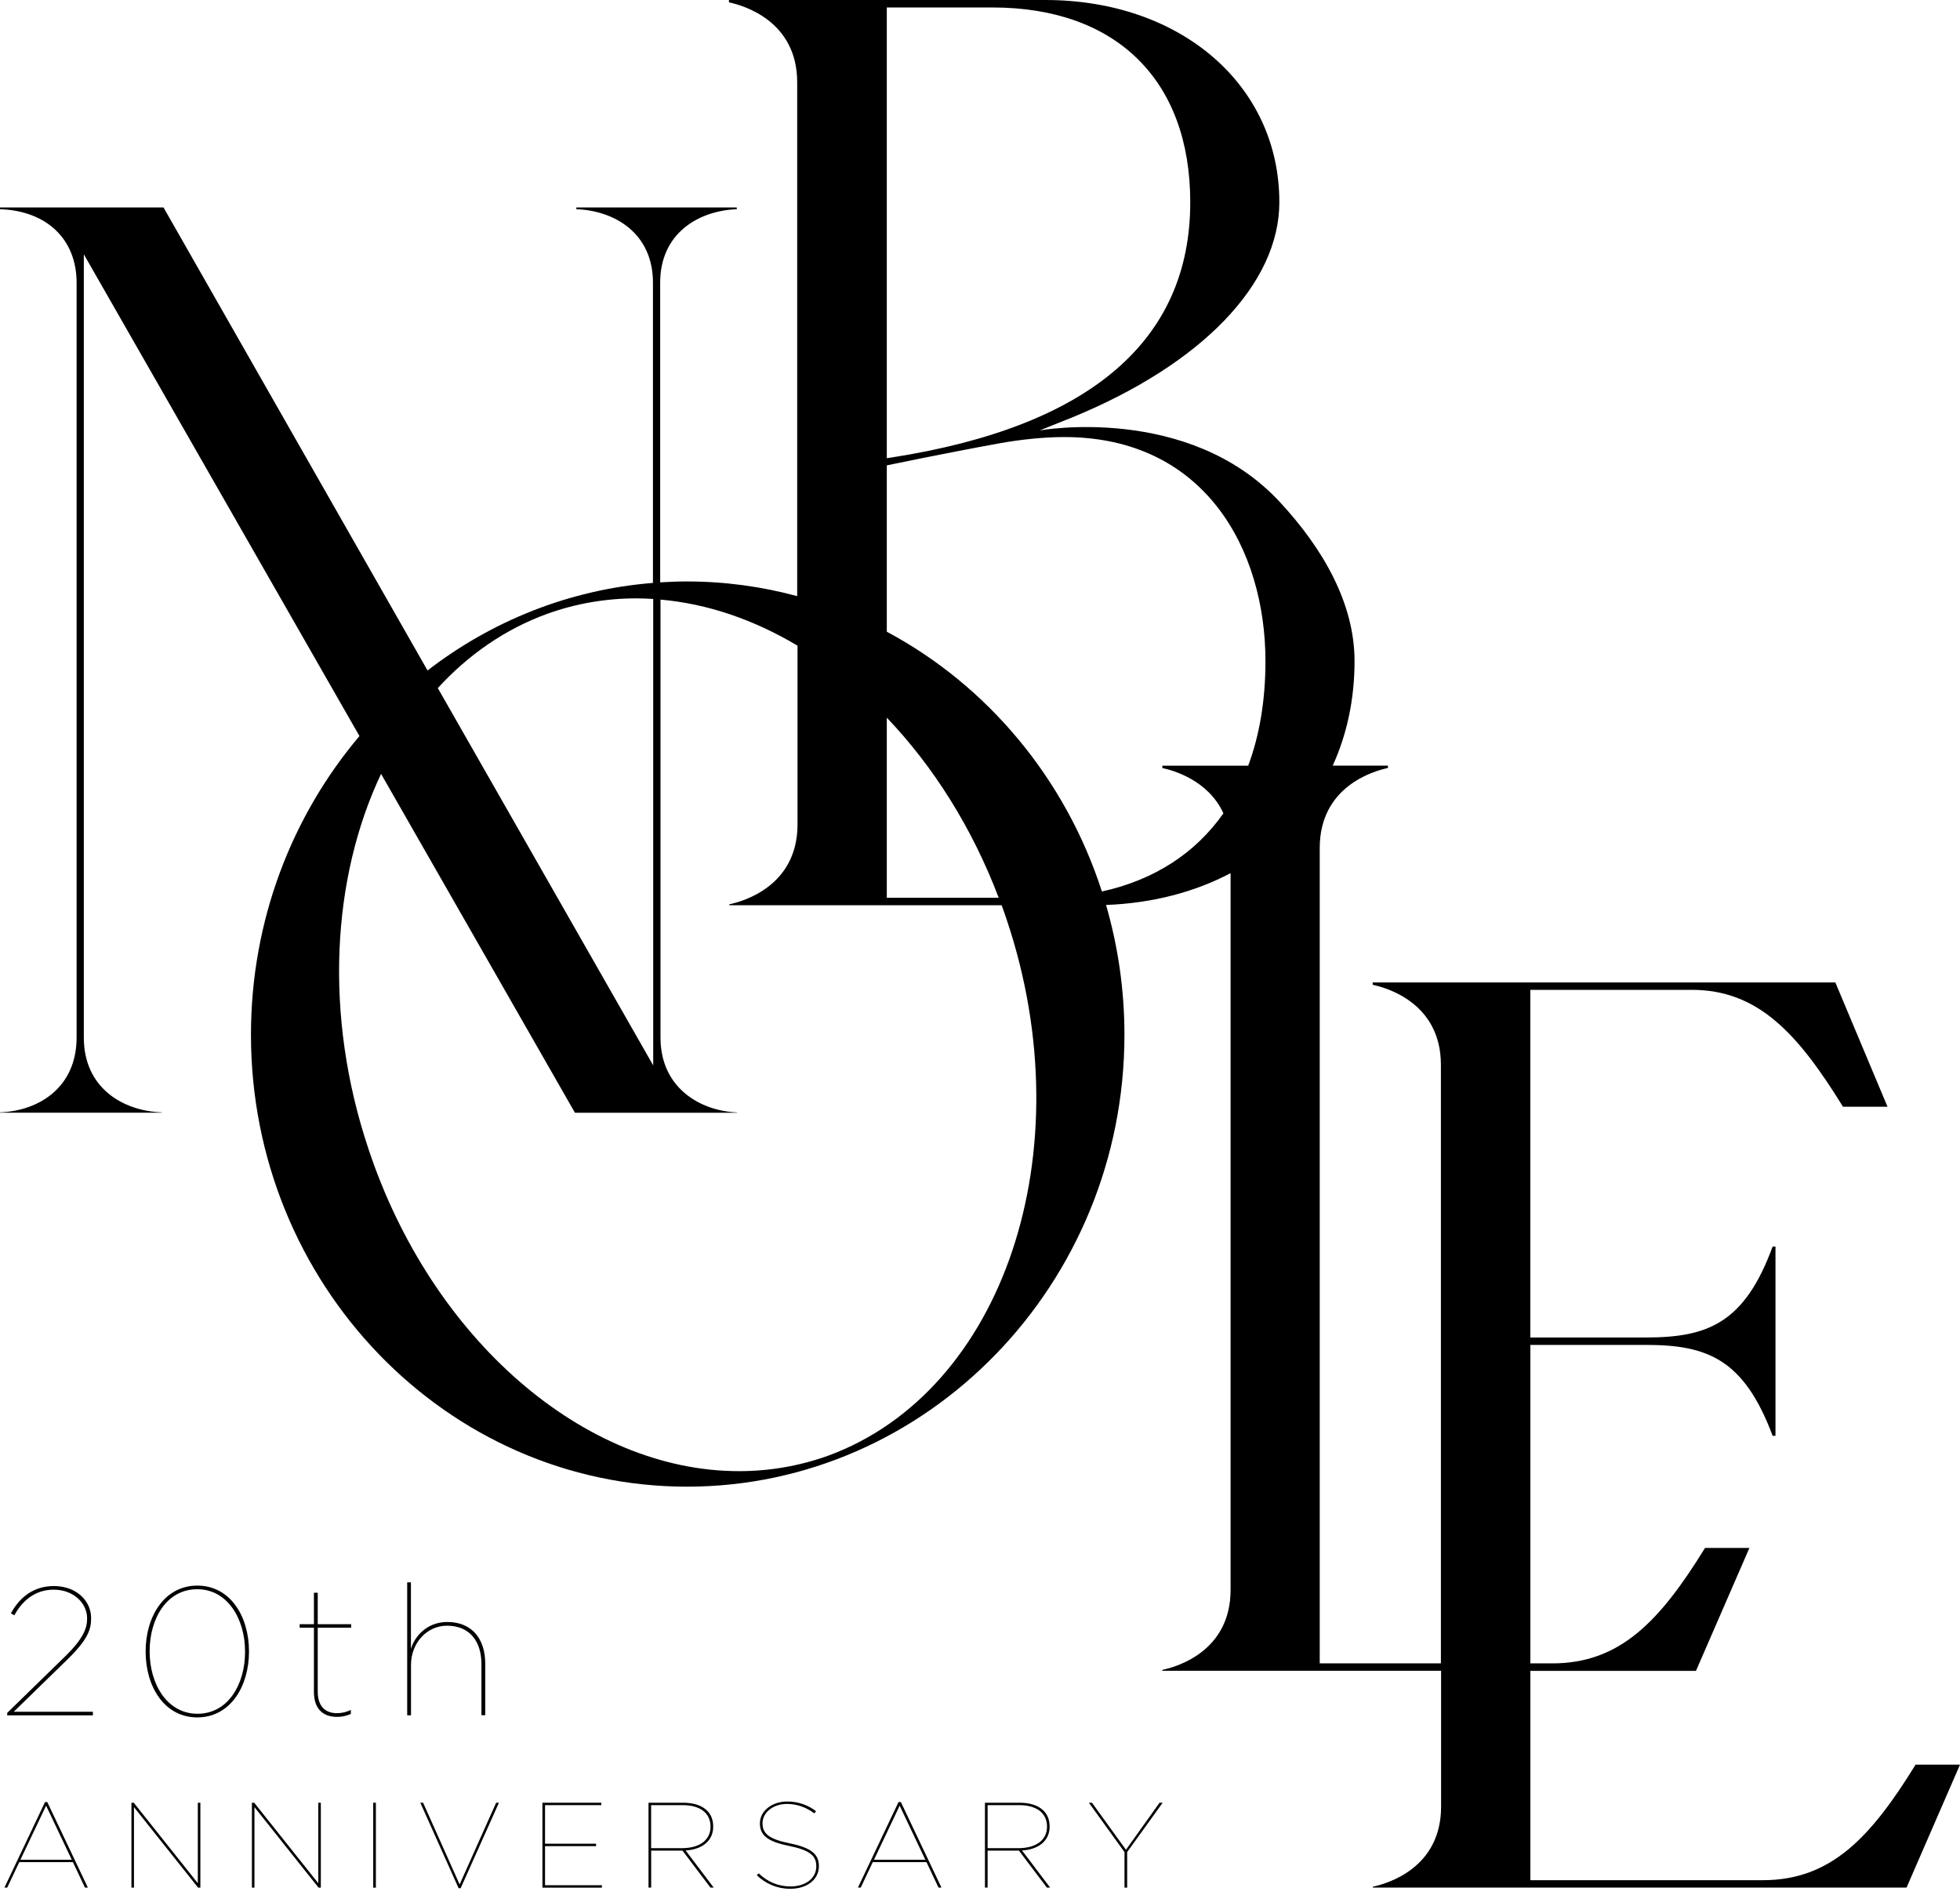 <svg width="150" height="145" viewBox="0 0 150 145" fill="none" xmlns="http://www.w3.org/2000/svg">
<path d="M146.598 135.05C143.143 140.65 140.101 143.886 134.914 143.886H117.12V127.866H129.794L133.885 118.458H130.488C127.033 124.059 123.991 127.294 118.803 127.294H117.12V102.922H125.961C130.658 102.922 133.468 104.007 135.661 109.881H135.879V95.396H135.661C133.506 101.27 130.687 102.355 125.956 102.355H117.115V75.75H129.469C134.511 75.75 137.549 79.029 141.047 84.698H144.454L140.46 75.183H105.051V75.364C106.163 75.598 110.273 76.781 110.273 81.487V127.294H101V64.896C101 60.189 105.11 59.007 106.221 58.772V58.591H101.994C103.076 56.216 103.664 53.528 103.664 50.596C103.664 46.227 101.31 42.029 97.904 38.373C90.921 30.886 79.566 32.939 79.566 32.939L82.012 31.962C91.969 27.886 97.909 21.723 97.909 15.473C97.909 6.51 90.373 0 79.993 0H55.789V0.181C56.9 0.415 61.01 1.598 61.01 6.304V45.621C58.307 44.888 55.474 44.497 52.557 44.497C51.873 44.497 51.199 44.526 50.524 44.565V21.63C50.524 17.877 53.421 16.127 56.386 16.01V15.878H44.109V16.01C47.079 16.122 49.971 17.877 49.971 21.63V44.609C43.541 45.123 37.617 47.532 32.72 51.31L12.515 15.878H0V16.01C3.571 16.127 5.862 18.307 5.862 21.63V79.401C5.862 83.227 2.965 85.016 0 85.128V85.153H12.383V85.128C9.36 85.016 6.415 83.227 6.415 79.401V19.46L27.509 56.329C22.346 62.438 19.206 70.438 19.206 79.19C19.206 98.26 34.176 113.771 52.577 113.771C70.977 113.771 86.054 98.26 86.054 79.19C86.054 75.74 85.559 72.407 84.647 69.255C88.218 69.118 91.44 68.263 94.177 66.821V121.669C94.177 126.375 90.067 127.558 88.956 127.793V127.861H110.287V138.261C110.287 142.967 106.177 144.15 105.066 144.384V144.453H145.909L150 135.045H146.603L146.598 135.05ZM67.867 0.572H75.961C85.433 0.572 91.091 6.143 91.091 15.473C91.091 26.073 83.4 32.646 68.226 35.011L67.867 35.065V0.572ZM67.867 54.921C71.424 58.645 74.398 63.342 76.431 68.703H67.867V54.921ZM41.921 46.96C44.094 46.183 46.375 45.792 48.7 45.792C49.131 45.792 49.563 45.812 49.99 45.836V81.531L33.506 52.658C35.84 50.107 38.665 48.138 41.916 46.96H41.921ZM63.335 111.416C61.161 112.193 58.88 112.584 56.556 112.584C44.672 112.584 33.011 102.438 28.193 87.909C24.767 77.651 25.403 67.173 29.163 59.222L44.002 85.157H56.41V85.133C53.528 85.011 50.548 83.208 50.548 79.405V45.885C54.159 46.203 57.715 47.429 61.035 49.413V63.083C61.035 67.789 56.925 68.972 55.813 69.206V69.275H76.655C76.8 69.67 76.941 70.066 77.072 70.467C82.968 88.134 76.81 106.504 63.34 111.416H63.335ZM84.326 68.214C81.541 59.583 75.573 52.463 67.867 48.343V35.612C67.867 35.612 72.394 34.669 76.431 33.936C78.135 33.628 79.906 33.447 81.449 33.447C92.188 33.447 96.846 42.039 96.846 50.601C96.846 53.602 96.39 56.275 95.526 58.596H88.956V58.777C89.82 58.958 92.474 59.72 93.629 62.242C91.489 65.291 88.335 67.344 84.331 68.224L84.326 68.214Z" fill="black"/>
<path d="M0.553 131.082L4.94 126.805C6.434 125.359 6.667 124.562 6.667 123.854C6.667 122.671 5.614 121.654 4.11 121.654C2.698 121.654 1.703 122.49 1.097 123.619L0.835 123.467C1.485 122.255 2.562 121.376 4.125 121.376C5.828 121.376 6.973 122.49 6.973 123.829V123.858C6.973 124.694 6.726 125.476 5.119 127.035L1.053 130.994H7.109V131.272H0.553V131.091V131.082Z" fill="black"/>
<path d="M11.146 126.4V126.37C11.146 123.712 12.582 121.342 15.101 121.342C17.619 121.342 19.055 123.697 19.055 126.37V126.4C19.055 129.058 17.619 131.429 15.101 131.429C12.582 131.429 11.146 129.073 11.146 126.4ZM18.755 126.414V126.385C18.755 123.907 17.425 121.62 15.091 121.62C12.757 121.62 11.452 123.863 11.452 126.356V126.385C11.452 128.863 12.781 131.15 15.115 131.15C17.449 131.15 18.755 128.907 18.755 126.414Z" fill="black"/>
<path d="M24.025 129.479V124.562H22.933V124.298H24.025V121.889H24.316V124.298H26.873V124.562H24.316V129.449C24.316 130.495 24.816 131.106 25.796 131.106C26.14 131.106 26.514 131.023 26.849 130.857V131.165C26.519 131.316 26.155 131.389 25.796 131.389C24.646 131.389 24.025 130.695 24.025 129.483V129.479Z" fill="black"/>
<path d="M31.158 121.092H31.449V126.204C31.672 125.354 32.584 124.127 34.229 124.127C36.097 124.127 37.136 125.393 37.136 127.318V131.262H36.845V127.348C36.845 125.608 35.947 124.411 34.205 124.411C32.672 124.411 31.454 125.735 31.454 127.406V131.267H31.163V121.097L31.158 121.092Z" fill="black"/>
<path d="M3.445 137.909H3.62L6.725 144.453H6.502L5.58 142.503H1.475L0.553 144.453H0.34L3.445 137.909ZM5.493 142.322L3.528 138.182L1.562 142.322H5.488H5.493Z" fill="black"/>
<path d="M10.059 137.958H10.234L15.14 144.12V137.958H15.334V144.457H15.159L10.253 138.295V144.457H10.059V137.958Z" fill="black"/>
<path d="M19.279 137.958H19.453L24.359 144.12V137.958H24.553V144.457H24.379L19.473 138.295V144.457H19.279V137.958Z" fill="black"/>
<path d="M28.562 137.958H28.766V144.457H28.562V137.958Z" fill="black"/>
<path d="M32.157 137.958H32.38L35.175 144.213L37.971 137.958H38.184L35.253 144.501H35.098L32.167 137.958H32.157Z" fill="black"/>
<path d="M41.508 137.958H46.016V138.143H41.712V141.095H45.618V141.281H41.712V144.272H46.065V144.457H41.513V137.958H41.508Z" fill="black"/>
<path d="M49.631 137.958H52.266C53.105 137.958 53.722 138.173 54.12 138.569C54.416 138.867 54.581 139.272 54.581 139.776V139.795C54.581 140.89 53.712 141.54 52.47 141.613L54.62 144.453H54.372L52.232 141.623H49.835V144.453H49.631V137.953V137.958ZM52.164 141.437C53.659 141.437 54.377 140.724 54.377 139.805V139.785C54.377 138.754 53.586 138.143 52.247 138.143H49.83V141.437H52.164Z" fill="black"/>
<path d="M57.919 143.509L58.065 143.363C58.72 144.003 59.55 144.365 60.491 144.365C61.699 144.365 62.471 143.705 62.471 142.835V142.815C62.471 142.019 61.99 141.589 60.36 141.256C58.764 140.934 58.157 140.46 58.157 139.546V139.526C58.157 138.617 59.04 137.865 60.258 137.865C61.107 137.865 61.864 138.153 62.451 138.608L62.32 138.774C61.748 138.339 61.03 138.051 60.239 138.051C59.103 138.051 58.356 138.754 58.356 139.517V139.536C58.356 140.323 58.856 140.743 60.438 141.066C62.117 141.408 62.67 141.921 62.67 142.801V142.82C62.67 143.788 61.83 144.545 60.467 144.545C59.482 144.545 58.603 144.164 57.914 143.505L57.919 143.509Z" fill="black"/>
<path d="M68.769 137.909H68.944L72.05 144.453H71.826L70.904 142.503H66.794L65.872 144.453H65.659L68.764 137.909H68.769ZM70.817 142.322L68.852 138.182L66.887 142.322H70.812H70.817Z" fill="black"/>
<path d="M75.378 137.958H78.013C78.853 137.958 79.469 138.173 79.867 138.569C80.163 138.867 80.328 139.272 80.328 139.776V139.795C80.328 140.89 79.459 141.54 78.217 141.613L80.367 144.453H80.119L77.979 141.623H75.582V144.453H75.378V137.953V137.958ZM77.916 141.437C79.411 141.437 80.129 140.724 80.129 139.805V139.785C80.129 138.754 79.338 138.143 77.999 138.143H75.582V141.437H77.916Z" fill="black"/>
<path d="M86.059 141.735L83.332 137.958H83.569L86.17 141.559L88.742 137.958H88.98L86.262 141.735V144.457H86.059V141.735Z" fill="black"/>
</svg>
